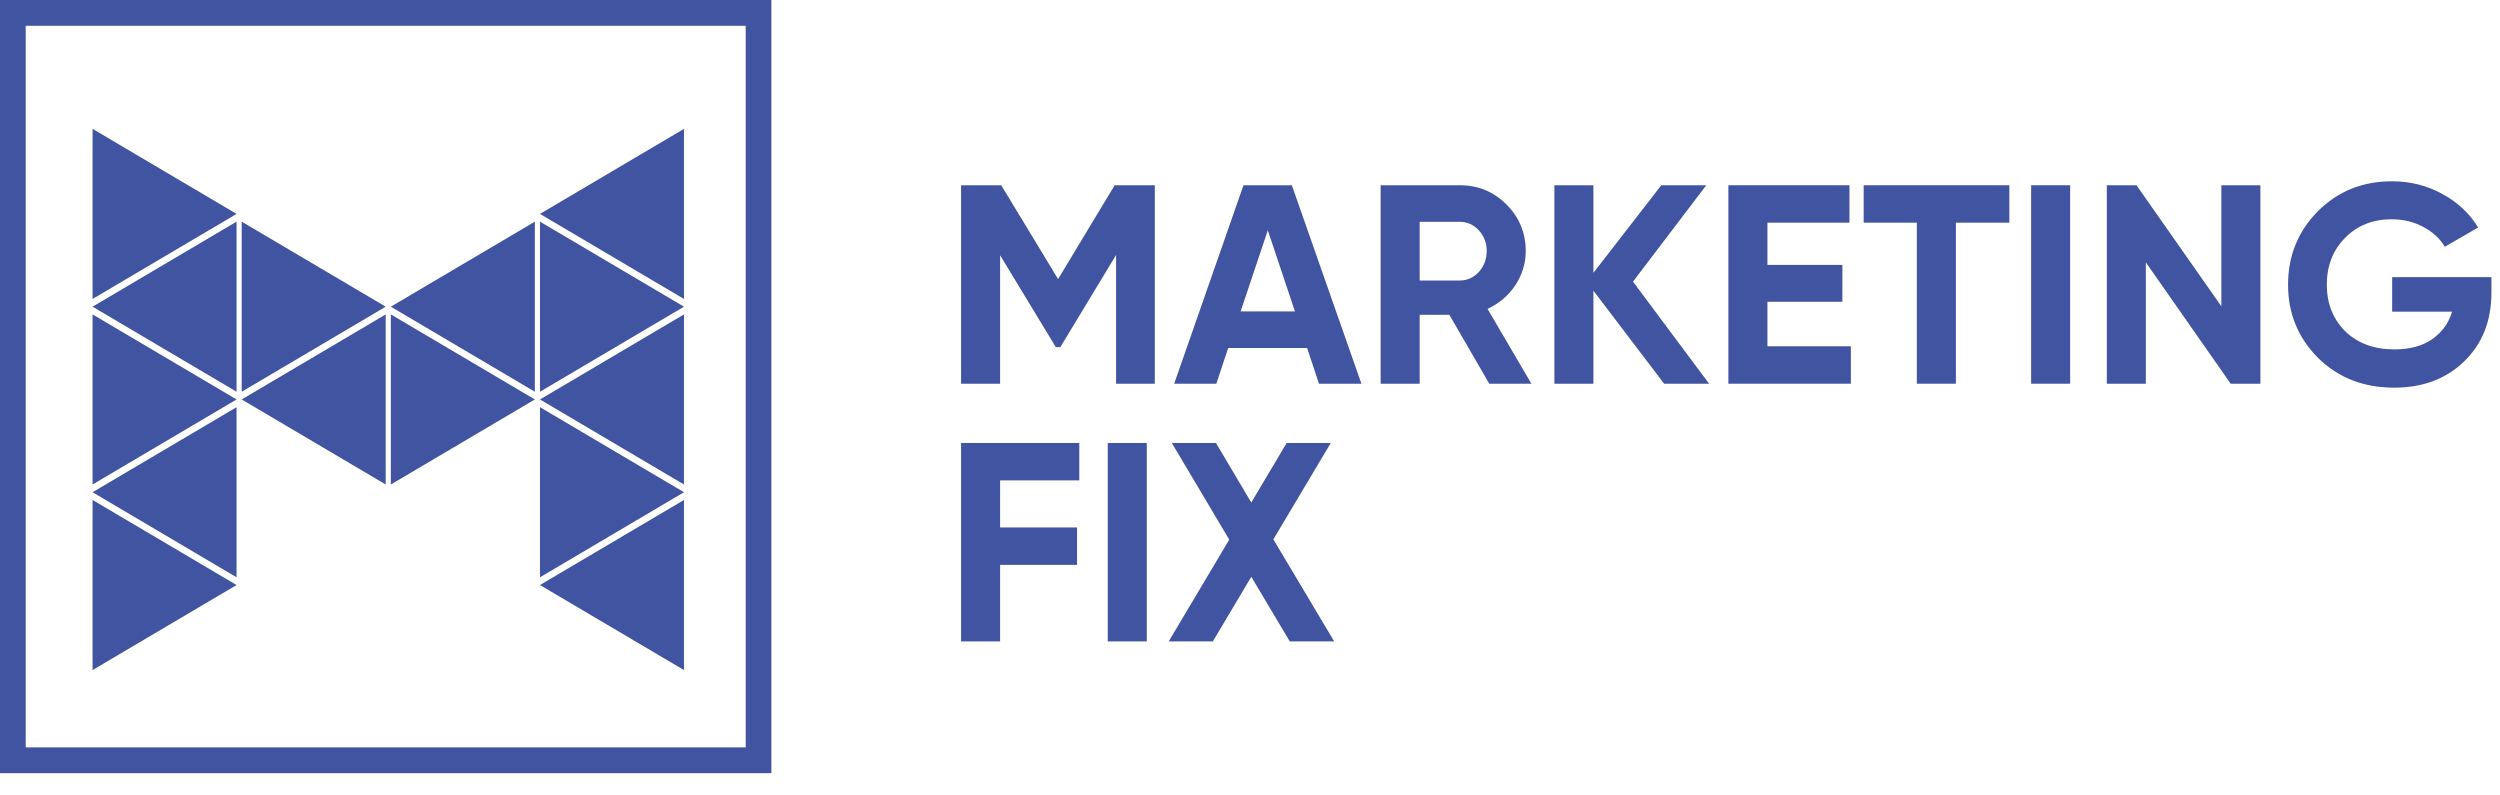 <?xml version="1.0" encoding="UTF-8"?> <svg xmlns="http://www.w3.org/2000/svg" width="110" height="35" viewBox="0 0 110 35" fill="none"> <path d="M50.812 8.151V16.883H49.107V11.22L46.655 15.274H46.456L44.005 11.232V16.883H42.287V8.151H44.054L46.556 12.28L49.045 8.151H50.812Z" fill="#4054A1"></path> <path d="M58.035 16.883L57.513 15.311H54.041L53.518 16.883H51.664L54.713 8.151H56.841L59.902 16.883H58.035ZM54.588 13.702H56.978L55.783 10.134L54.588 13.702Z" fill="#4054A1"></path> <path d="M65.527 16.883L63.772 13.852H62.466V16.883H60.748V8.151H64.233C65.038 8.151 65.722 8.434 66.286 8.999C66.85 9.565 67.132 10.247 67.132 11.045C67.132 11.585 66.979 12.089 66.672 12.554C66.365 13.012 65.959 13.357 65.452 13.59L67.381 16.883H65.527ZM62.466 9.76V12.342H64.233C64.556 12.342 64.834 12.217 65.067 11.968C65.299 11.71 65.415 11.403 65.415 11.045C65.415 10.688 65.299 10.384 65.067 10.134C64.834 9.885 64.556 9.76 64.233 9.76H62.466Z" fill="#4054A1"></path> <path d="M75.2 16.883H73.221L70.11 12.791V16.883H68.393V8.151H70.11V12.005L73.097 8.151H75.076L71.852 12.392L75.2 16.883Z" fill="#4054A1"></path> <path d="M77.767 15.236H81.438V16.883H76.049V8.151H81.376V9.798H77.767V11.656H81.065V13.278H77.767V15.236Z" fill="#4054A1"></path> <path d="M88.411 8.151V9.798H86.059V16.883H84.341V9.798H82.001V8.151H88.411Z" fill="#4054A1"></path> <path d="M89.37 8.151H91.087V16.883H89.37V8.151Z" fill="#4054A1"></path> <path d="M97.74 8.151H99.457V16.883H98.15L94.417 11.544V16.883H92.7V8.151H94.006L97.74 13.477V8.151Z" fill="#4054A1"></path> <path d="M109.623 12.193V12.866C109.623 14.114 109.225 15.124 108.428 15.897C107.632 16.671 106.603 17.057 105.342 17.057C103.998 17.057 102.882 16.621 101.994 15.748C101.115 14.866 100.675 13.793 100.675 12.529C100.675 11.257 101.111 10.18 101.982 9.299C102.861 8.417 103.948 7.977 105.242 7.977C106.055 7.977 106.798 8.164 107.47 8.538C108.142 8.904 108.665 9.394 109.038 10.01L107.57 10.858C107.362 10.5 107.047 10.209 106.624 9.985C106.209 9.76 105.744 9.648 105.23 9.648C104.4 9.648 103.716 9.922 103.177 10.471C102.646 11.012 102.38 11.698 102.38 12.529C102.38 13.353 102.65 14.034 103.189 14.575C103.737 15.107 104.458 15.373 105.354 15.373C106.018 15.373 106.566 15.228 106.997 14.937C107.437 14.637 107.736 14.23 107.893 13.714H105.255V12.193H109.623Z" fill="#4054A1"></path> <path d="M47.489 21.137H44.005V23.208H47.39V24.854H44.005V28.222H42.287V19.491H47.489V21.137Z" fill="#4054A1"></path> <path d="M48.741 19.491H50.458V28.222H48.741V19.491Z" fill="#4054A1"></path> <path d="M58.704 28.222H56.75L55.057 25.378L53.365 28.222H51.423L54.087 23.744L51.56 19.491H53.502L55.057 22.11L56.613 19.491H58.554L56.028 23.732L58.704 28.222Z" fill="#4054A1"></path> <path d="M4.073 29.483V21.999L10.409 25.741L4.073 29.483Z" fill="#4054A1"></path> <path d="M23.759 25.401V17.916L30.095 21.658L23.759 25.401Z" fill="#4054A1"></path> <path d="M4.073 21.318V13.834L10.409 17.576L4.073 21.318Z" fill="#4054A1"></path> <path d="M17.197 21.318V13.834L23.533 17.576L17.197 21.318Z" fill="#4054A1"></path> <path d="M23.759 17.236V9.752L30.095 13.494L23.759 17.236Z" fill="#4054A1"></path> <path d="M4.073 13.154V5.67L10.409 9.412L4.073 13.154Z" fill="#4054A1"></path> <path d="M10.635 17.236V9.752L16.971 13.494L10.635 17.236Z" fill="#4054A1"></path> <path d="M10.409 25.401V17.916L4.073 21.658L10.409 25.401Z" fill="#4054A1"></path> <path d="M30.095 29.483V21.999L23.759 25.741L30.095 29.483Z" fill="#4054A1"></path> <path d="M16.971 21.318V13.834L10.635 17.576L16.971 21.318Z" fill="#4054A1"></path> <path d="M23.533 17.236V9.752L17.197 13.494L23.533 17.236Z" fill="#4054A1"></path> <path d="M30.095 13.154V5.67L23.759 9.412L30.095 13.154Z" fill="#4054A1"></path> <path d="M30.095 21.318V13.834L23.759 17.576L30.095 21.318Z" fill="#4054A1"></path> <path d="M10.409 17.236V9.752L4.073 13.494L10.409 17.236Z" fill="#4054A1"></path> <path fill-rule="evenodd" clip-rule="evenodd" d="M33.941 0H0V34.019H33.941V0ZM32.81 1.134H1.131V32.885H32.81V1.134Z" fill="#4054A1"></path> </svg> 